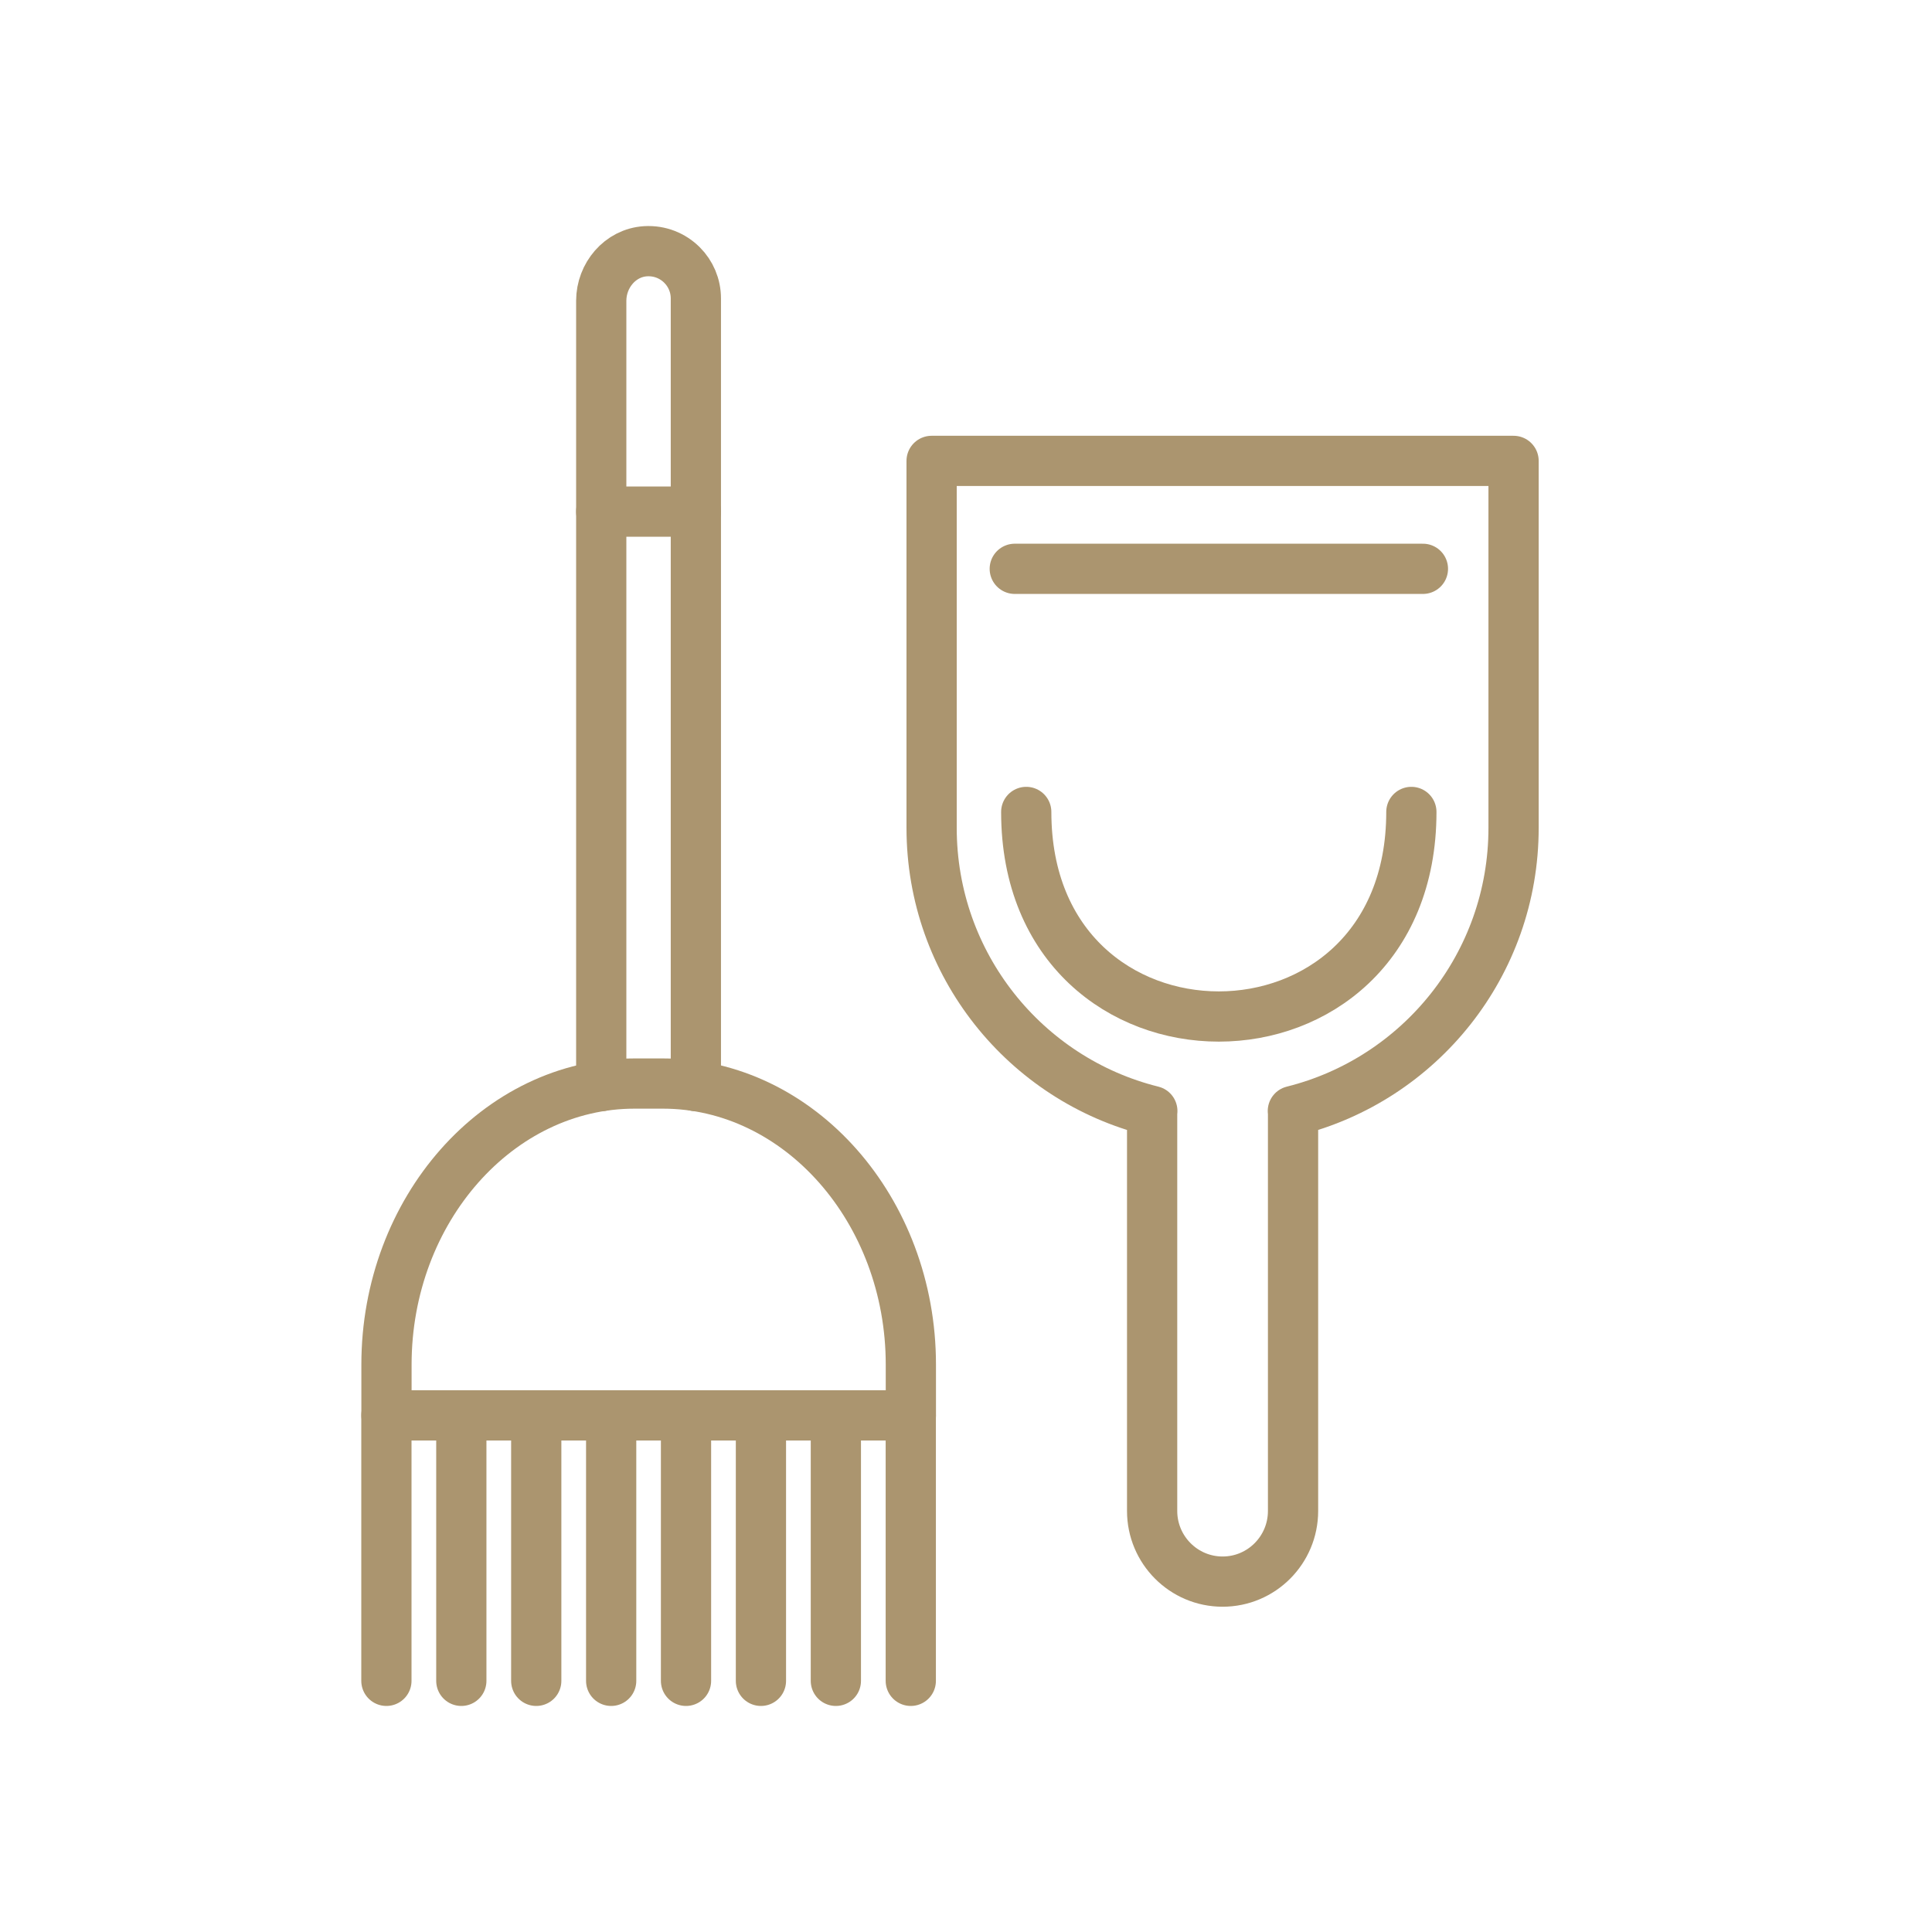 <svg width="50" height="50" viewBox="0 0 50 50" fill="none" xmlns="http://www.w3.org/2000/svg">
<path d="M15.56 28.108V7.785C15.56 7.127 16.05 6.542 16.707 6.502C17.078 6.48 17.411 6.62 17.651 6.859C17.874 7.082 18.009 7.387 18.009 7.726V28.108" stroke="#AB956F" stroke-width="1.3" stroke-linecap="round" stroke-linejoin="round"/>
<path d="M17.151 28.042H16.423C12.89 28.042 10.002 31.316 10.002 35.315V36.63H23.573V35.315C23.573 31.316 20.683 28.042 17.153 28.042H17.151Z" stroke="#AB956F" stroke-width="1.3" stroke-linecap="round" stroke-linejoin="round"/>
<path d="M11.939 36.63V43.5" stroke="#AB956F" stroke-width="1.3" stroke-linecap="round" stroke-linejoin="round"/>
<path d="M13.878 36.63V43.5" stroke="#AB956F" stroke-width="1.3" stroke-linecap="round" stroke-linejoin="round"/>
<path d="M10 36.63V43.5" stroke="#AB956F" stroke-width="1.3" stroke-linecap="round" stroke-linejoin="round"/>
<path d="M15.817 36.63V43.5" stroke="#AB956F" stroke-width="1.3" stroke-linecap="round" stroke-linejoin="round"/>
<path d="M17.754 36.63V43.5" stroke="#AB956F" stroke-width="1.3" stroke-linecap="round" stroke-linejoin="round"/>
<path d="M19.693 36.63V43.5" stroke="#AB956F" stroke-width="1.3" stroke-linecap="round" stroke-linejoin="round"/>
<path d="M21.632 36.63V43.5" stroke="#AB956F" stroke-width="1.3" stroke-linecap="round" stroke-linejoin="round"/>
<path d="M23.571 36.63V43.5" stroke="#AB956F" stroke-width="1.3" stroke-linecap="round" stroke-linejoin="round"/>
<path d="M15.56 13.24H18.009" stroke="#AB956F" stroke-width="1.3" stroke-linecap="round" stroke-linejoin="round"/>
<path d="M26.262 14.721H36.825" stroke="#AB956F" stroke-width="1.3" stroke-linecap="round" stroke-linejoin="round"/>
<path d="M26.559 21.013C26.559 28.072 36.526 28.072 36.526 21.013" stroke="#AB956F" stroke-width="1.3" stroke-linecap="round" stroke-linejoin="round"/>
<path d="M24.11 11.928V21.425C24.11 24.967 26.542 27.939 29.822 28.753H29.817V39.103C29.817 40.111 30.633 40.932 31.641 40.932C32.648 40.932 33.464 40.113 33.464 39.103V28.753H33.459C36.739 27.936 39.171 24.965 39.171 21.425V11.928H24.11Z" stroke="#AB956F" stroke-width="1.3" stroke-linecap="round" stroke-linejoin="round"/>
</svg>
